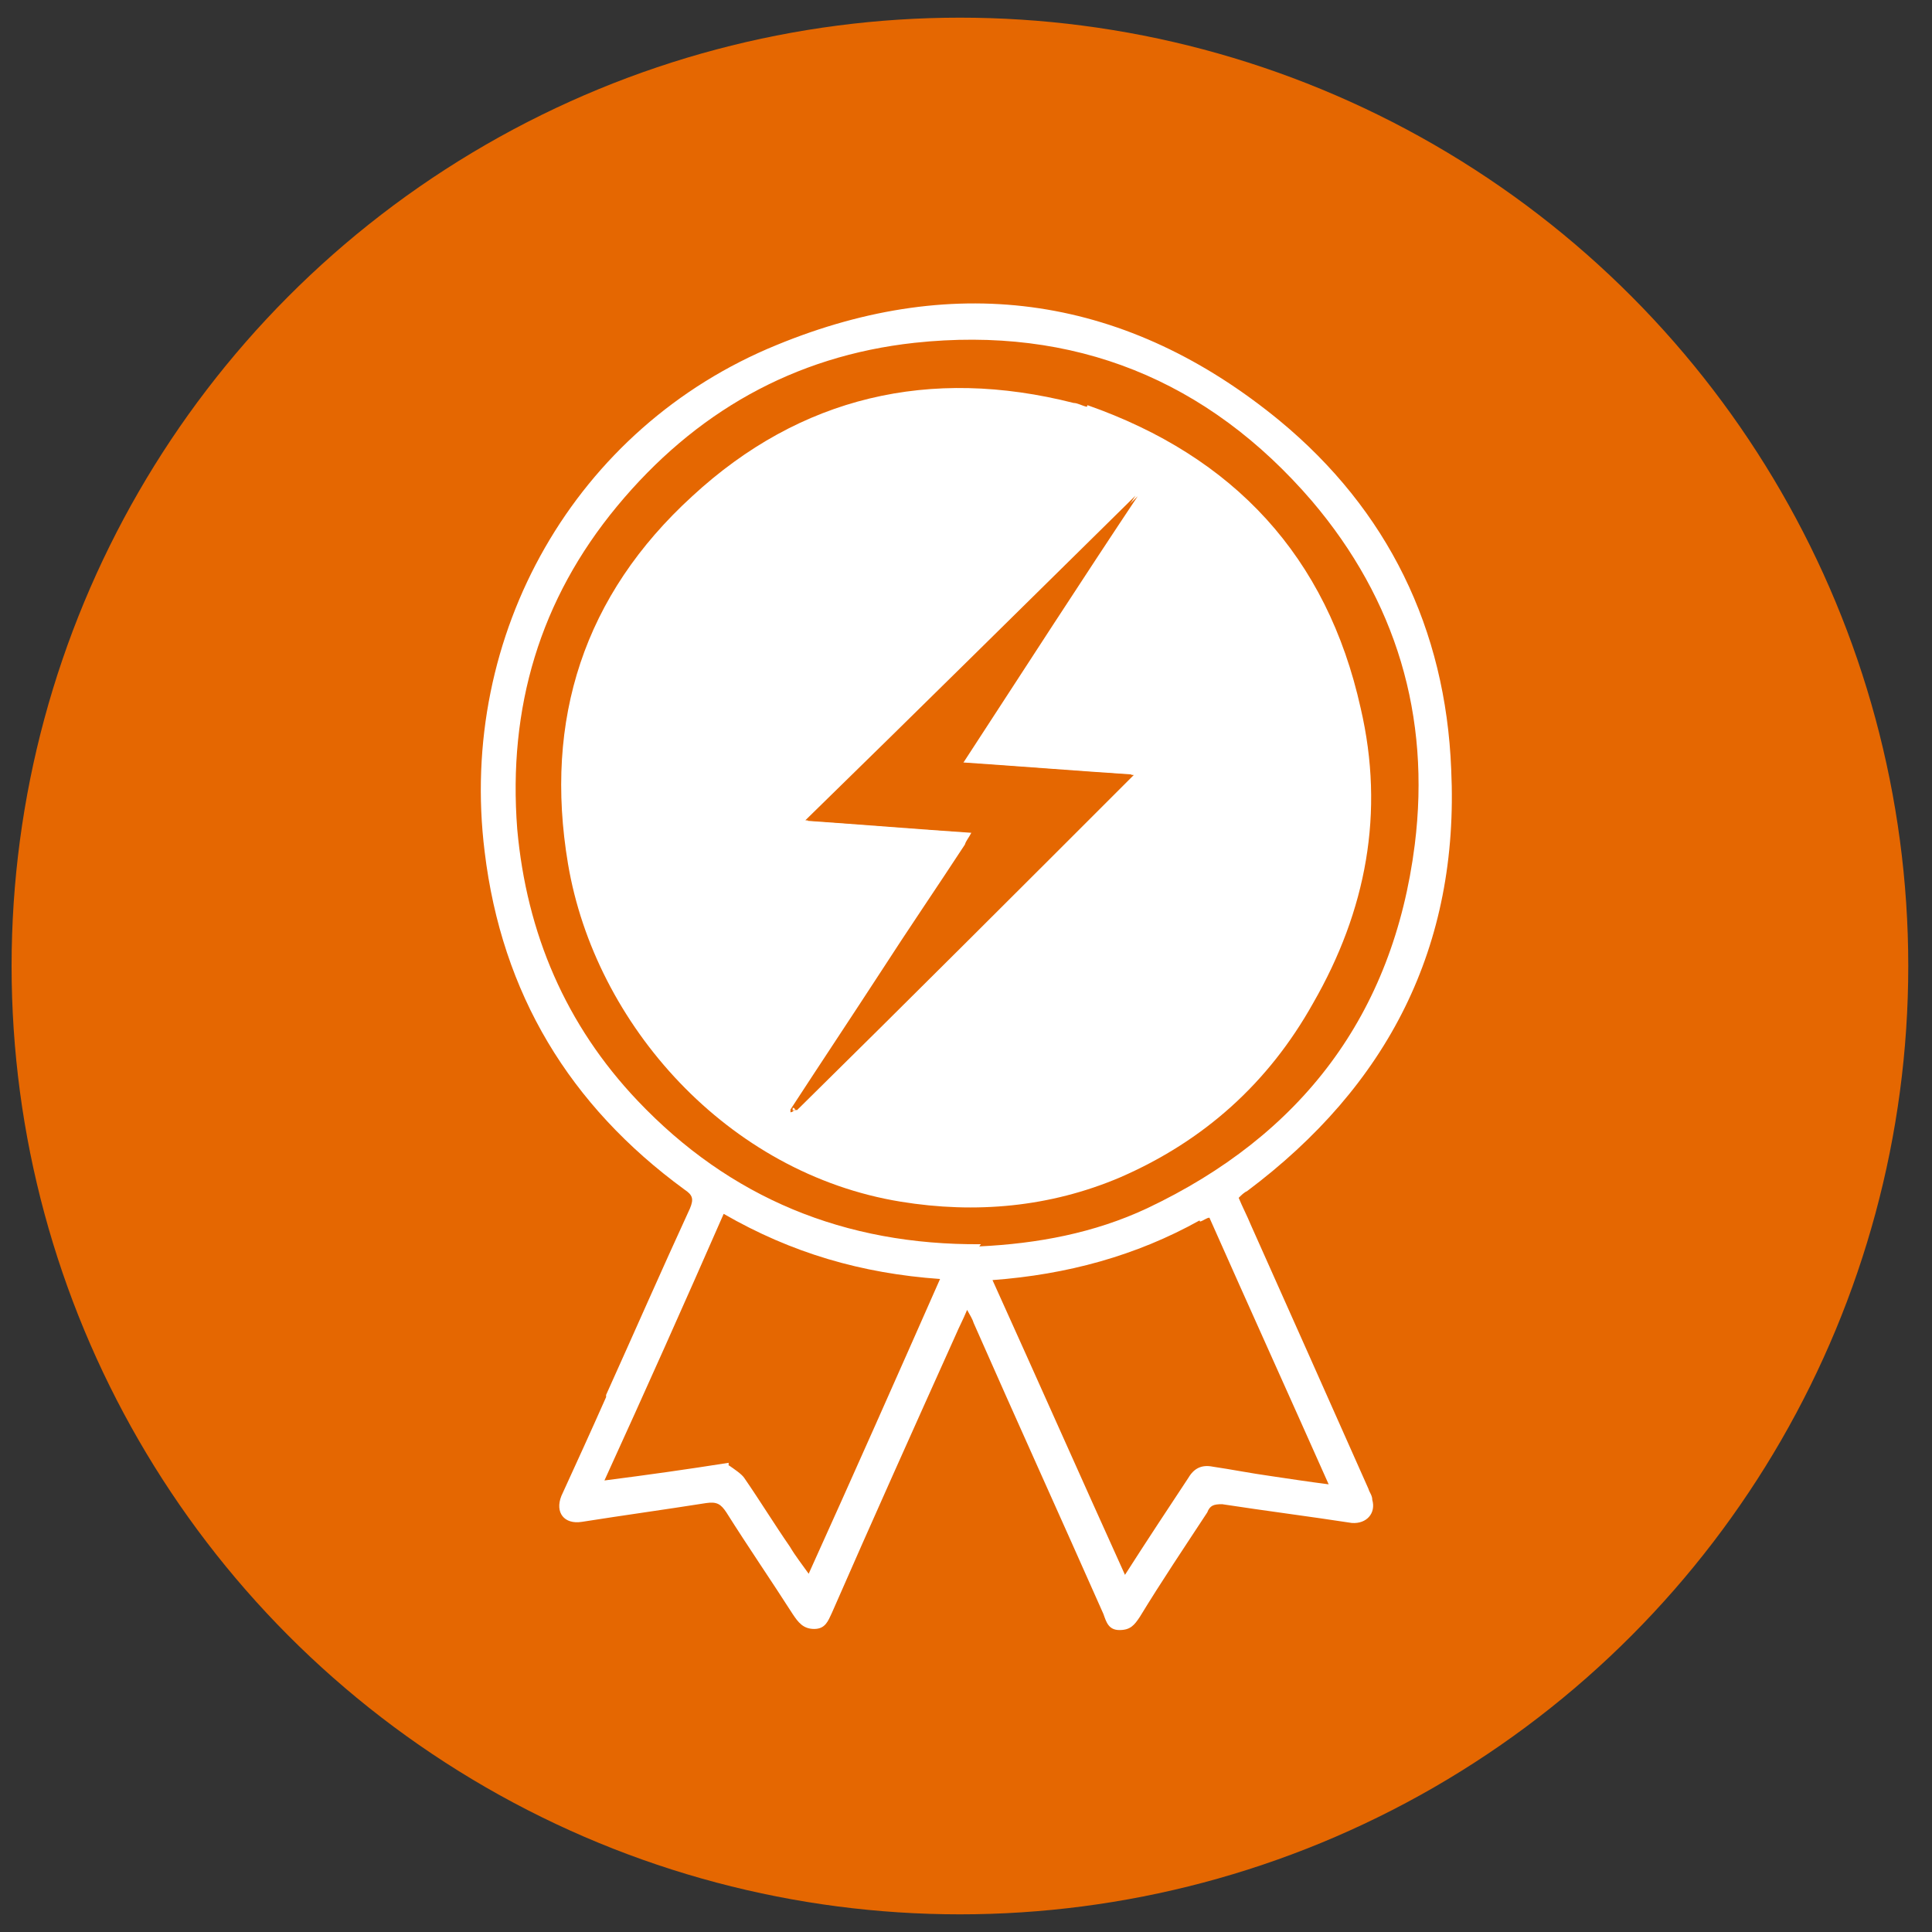 <?xml version="1.0" encoding="UTF-8"?><svg id="_x30_5" xmlns="http://www.w3.org/2000/svg" viewBox="0 0 35 35"><rect x="0" y="0" width="35" height="35" fill="#333333" stroke="none"/><defs><style>.cls-1{fill:#e56701;}.cls-2{fill:#fffdfb;}.cls-3{fill:#fff;}</style></defs><circle class="cls-1" cx="17.39" cy="17.5" r="17.18"/><path class="cls-3" d="M10.98,25.27c.51-1.13,1-2.25,1.52-3.38.07-.17.05-.24-.1-.34-2.08-1.52-3.31-3.55-3.62-6.12-.49-3.94,1.64-7.69,5.29-9.18,3.28-1.35,6.37-.88,9.11,1.37,1.96,1.62,3.01,3.77,3.11,6.32.15,3.21-1.15,5.73-3.7,7.64-.05.02-.1.07-.15.12.07.17.15.32.22.49.71,1.59,1.42,3.18,2.13,4.78.02.07.07.12.07.2.07.24-.1.44-.37.42-.78-.12-1.57-.22-2.35-.34-.15,0-.22.02-.27.15-.42.64-.83,1.25-1.22,1.89-.1.15-.17.24-.37.24s-.24-.15-.29-.29c-.78-1.76-1.57-3.5-2.35-5.27-.02-.07-.07-.15-.12-.24-.07.17-.15.32-.2.44-.76,1.69-1.52,3.38-2.25,5.05-.07.15-.12.29-.32.29s-.29-.12-.39-.27c-.39-.61-.81-1.22-1.2-1.84-.1-.15-.17-.2-.37-.17-.76.12-1.49.22-2.25.34-.32.05-.49-.17-.37-.47.27-.59.54-1.18.81-1.79M17.74,22.58c1.05-.05,2.08-.24,3.04-.69,2.79-1.32,4.46-3.5,4.85-6.59.29-2.33-.34-4.43-1.86-6.22-1.89-2.2-4.31-3.18-7.2-2.87-2.2.24-3.99,1.27-5.39,2.96-1.4,1.69-1.98,3.65-1.81,5.85.17,1.89.88,3.55,2.18,4.92,1.67,1.76,3.75,2.62,6.22,2.6M21.73,22.11c-1.15.64-2.4.98-3.75,1.08.81,1.79,1.59,3.55,2.4,5.34.39-.61.78-1.2,1.15-1.76.1-.17.24-.24.44-.2.34.05.69.12,1.05.17.34.05.66.1,1.05.15-.73-1.64-1.45-3.23-2.16-4.83-.05,0-.1.05-.17.07M13.21,26.55c.1.07.22.15.27.22.29.42.54.83.83,1.25.1.17.22.32.34.49.81-1.79,1.59-3.55,2.38-5.34-1.42-.1-2.69-.47-3.92-1.18-.71,1.62-1.42,3.21-2.16,4.83.78-.1,1.49-.2,2.25-.32v.05Z"/><path class="cls-3" d="M19.7,7.34c2.65.93,4.34,2.74,4.95,5.49.44,1.89.1,3.67-.86,5.34-.81,1.45-1.98,2.5-3.5,3.16-1.27.54-2.62.66-3.97.44-3.14-.51-5.54-3.21-6.03-6.12-.44-2.62.29-4.87,2.25-6.66,1.96-1.81,4.31-2.35,6.91-1.69.07,0,.15.05.24.07M14.43,20.1c2.01-2.01,4.02-4.04,6.07-6.07-1.05-.07-2.06-.15-3.09-.22,1.1-1.69,2.18-3.33,3.16-4.83-1.89,1.86-3.92,3.87-5.98,5.88,1,.07,2.01.15,3.01.22-.05.1-.1.15-.12.22-.51.78-1.03,1.54-1.52,2.3-.54.83-1.08,1.64-1.64,2.5v.05s.05,0,.07-.05M14.33,20.2h-.02.02Z"/><path class="cls-1" d="M14.38,20.08c.54-.83,1.08-1.67,1.62-2.47.51-.78,1.03-1.54,1.52-2.3.05-.07.07-.12.12-.22-1.03-.07-2.01-.15-3.01-.22,2.03-2.01,4.07-4.02,5.98-5.88-.98,1.47-2.06,3.14-3.16,4.83,1.03.07,2.03.15,3.09.22-2.06,2.06-4.07,4.07-6.1,6.07h-.05v-.02Z"/><path class="cls-2" d="M14.41,20.1s-.02,0-.05.02v-.05h.02l.02.02Z"/></svg>
